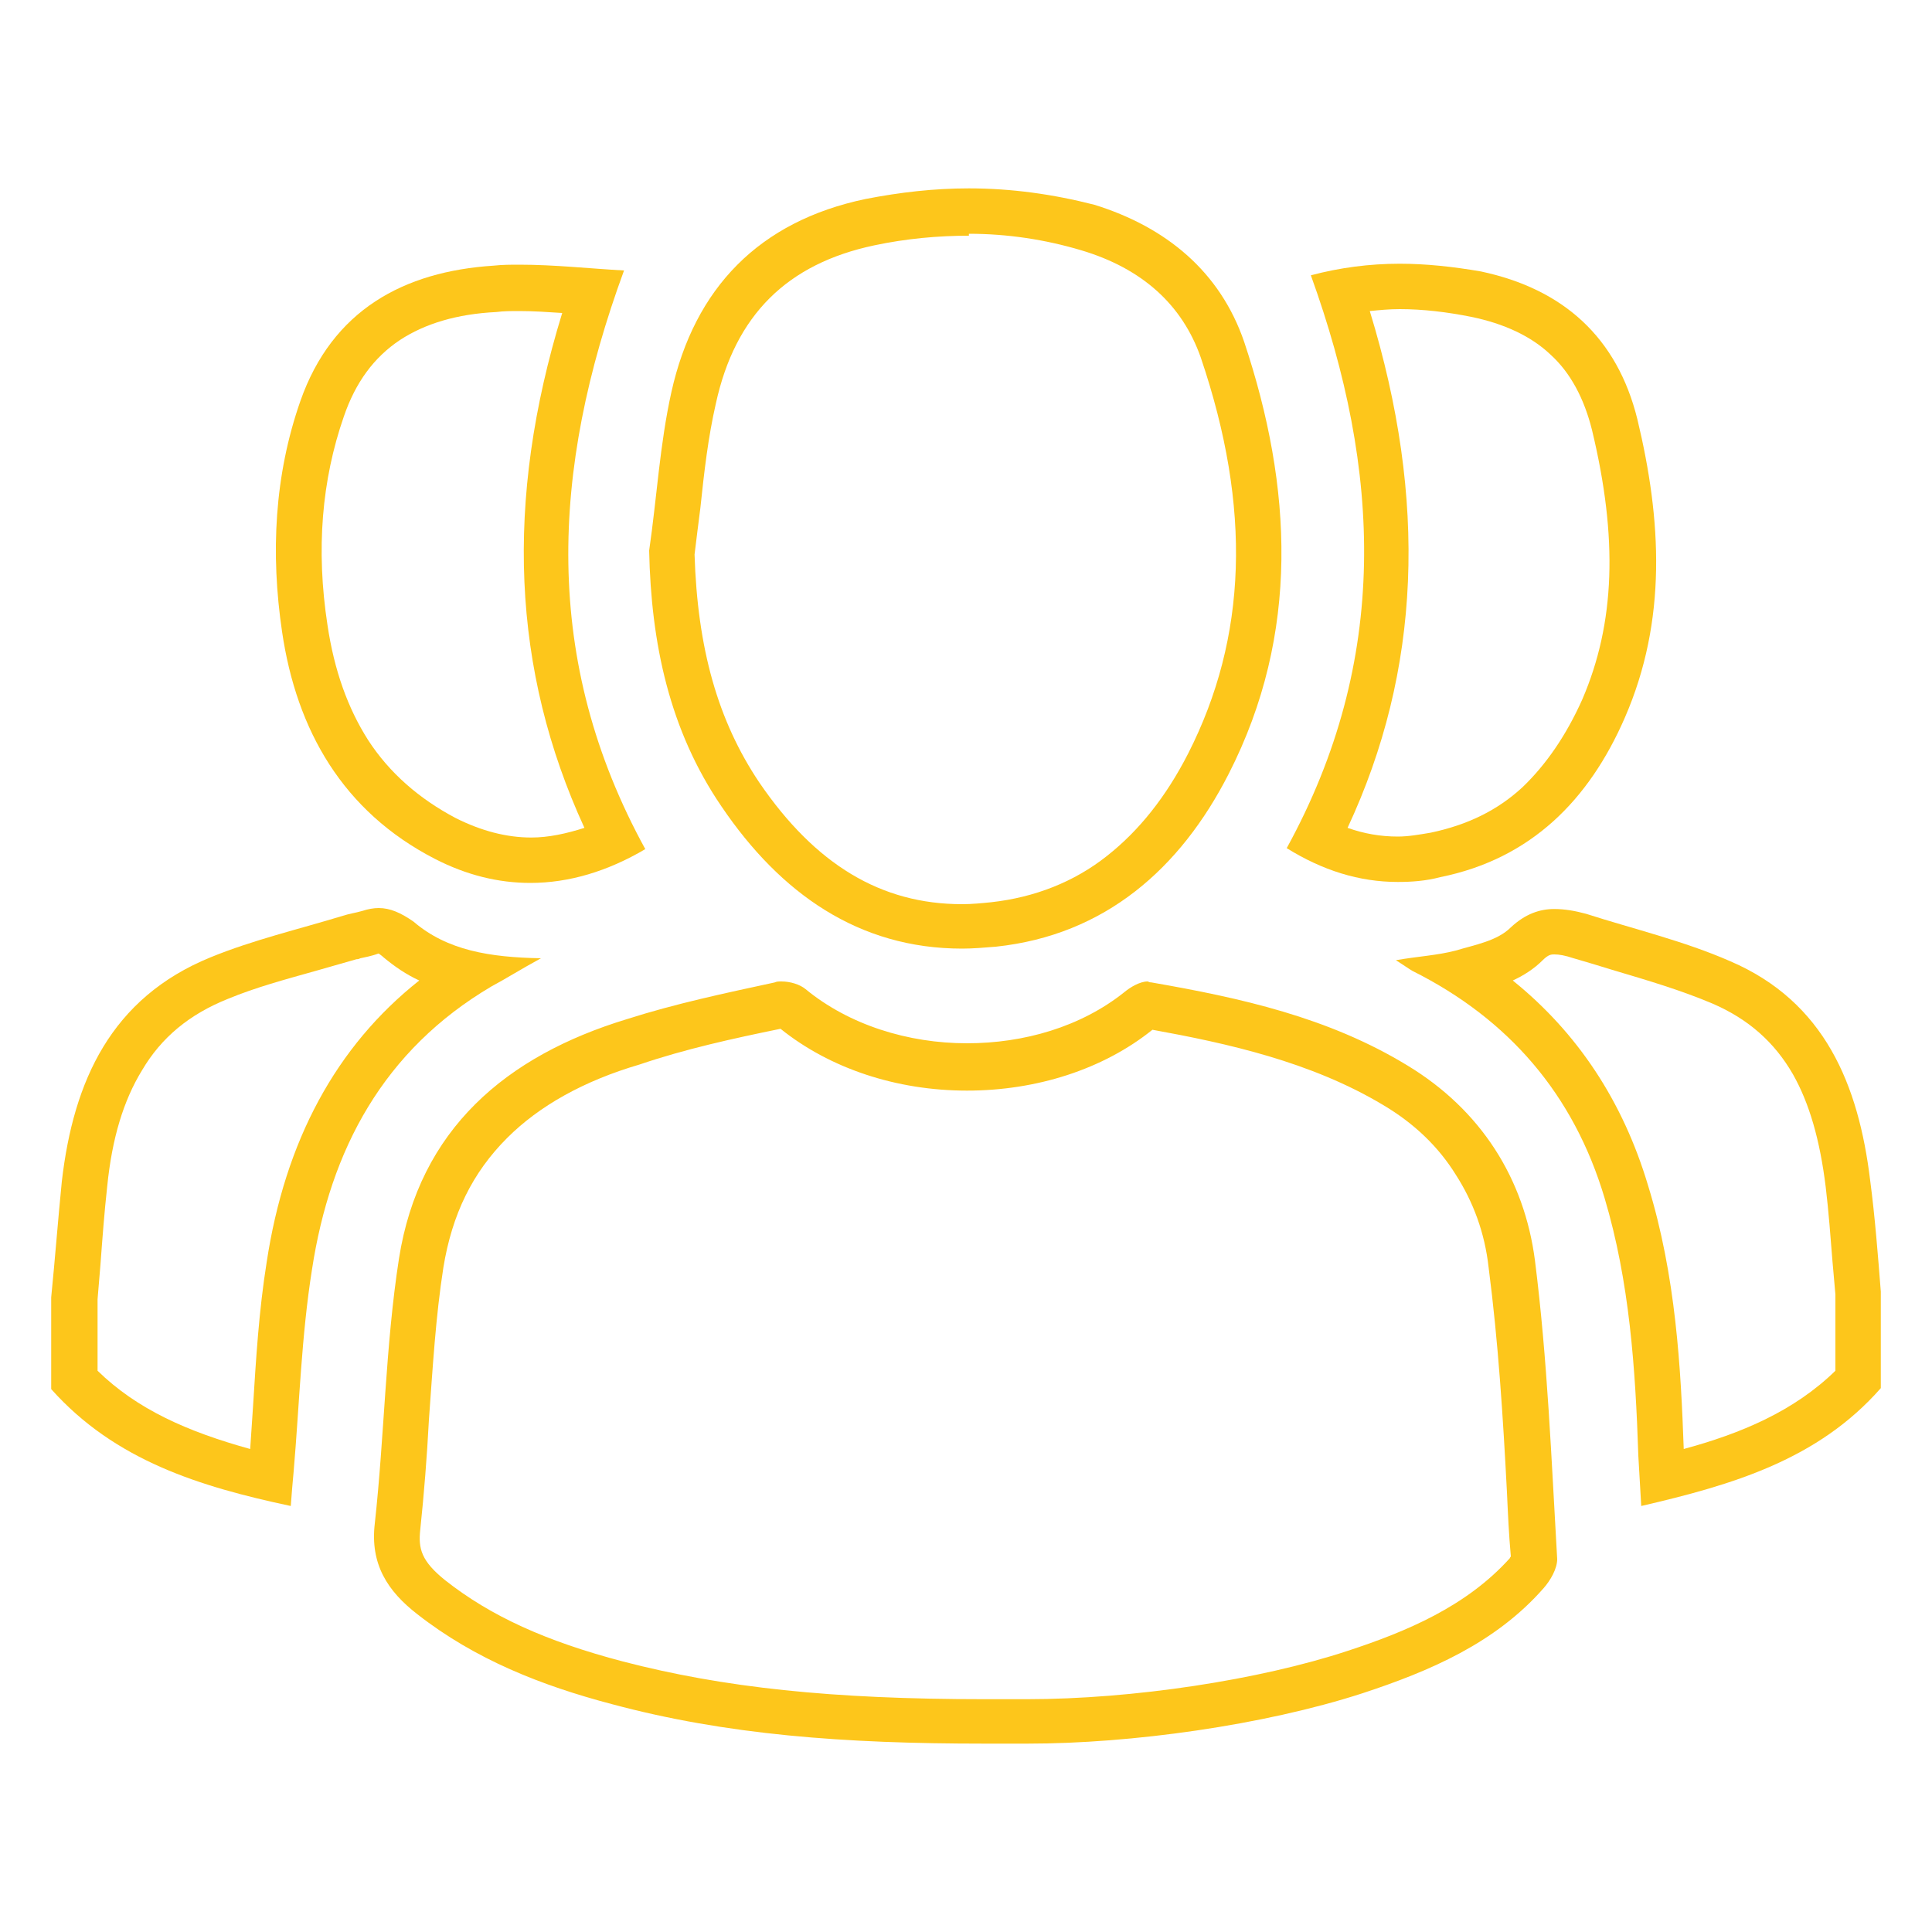 <?xml version="1.0" encoding="utf-8"?>
<!-- Generator: Adobe Illustrator 24.1.0, SVG Export Plug-In . SVG Version: 6.00 Build 0)  -->
<svg version="1.1" id="Capa_1" xmlns="http://www.w3.org/2000/svg" xmlns:xlink="http://www.w3.org/1999/xlink" x="0px" y="0px"
	 viewBox="107 297 200 200" style="enable-background:new 107 297 200 200;" xml:space="preserve">
<style type="text/css">
	.st0{fill:#FDC61B;}
</style>
<g>
	<path class="st0" d="M267.9,391.1v4.7c0.5,0,1.1,0.1,2,0.4c1.4,0.4,2.7,0.8,4,1.2c3.7,1.1,7.1,2.1,10.4,3.5c3.7,1.6,6.4,4,8.3,7.3
		c1.7,3,2.8,6.8,3.4,11.7c0.3,2.5,0.5,5.2,0.7,7.7c0.1,1.1,0.2,2.3,0.3,3.4v7.9c-4.3,4.2-9.8,6.5-15.7,8.1
		c-0.3-8.3-0.8-17.9-3.7-27.3c-2.6-8.7-7.3-15.8-14-21.2c1.1-0.5,2.2-1.2,3.1-2.1c0.6-0.6,0.9-0.6,1.2-0.6L267.9,391.1 M267.9,391.1
		c-1.5,0-3,0.5-4.5,1.9c-1.4,1.4-3.7,1.8-5.7,2.4c-1.9,0.5-3.9,0.6-6.2,1c0.8,0.5,1.2,0.8,1.7,1.1c10,5,16.7,12.8,19.9,23.5
		c2.6,8.7,3.2,17.7,3.5,26.7c0.1,1.7,0.2,3.4,0.3,5.2c9.5-2.2,18.3-4.8,24.8-12.2c0-3.3,0-6.7,0-10c-0.3-3.8-0.6-7.7-1.1-11.5
		c-1.2-9.9-4.7-18.5-14.5-22.7c-4.8-2.1-9.9-3.3-14.9-4.9C270.1,391.3,269,391.1,267.9,391.1L267.9,391.1z"/>
	<path class="st0" d="M146.2,395.7c0.1,0.1,0.3,0.2,0.5,0.4c1.2,1,2.4,1.8,3.7,2.4c-8.6,6.8-13.9,16.6-15.8,29.2
		c-0.8,5-1.1,10-1.4,14.8c-0.1,1.5-0.2,3-0.3,4.5c-6.5-1.8-11.7-4.1-15.8-8.1v-7.4c0.1-1.2,0.2-2.4,0.3-3.6c0.2-2.7,0.4-5.4,0.7-8.1
		c0.5-5,1.7-8.9,3.6-12c2-3.4,4.9-5.8,8.9-7.4c2.9-1.2,5.9-2,9.1-2.9c1.4-0.4,2.8-0.8,4.2-1.2c0.1,0,0.2,0,0.4-0.1
		C144.7,396.1,145.4,396,146.2,395.7C146.1,395.8,146.1,395.7,146.2,395.7 M146.2,391c-0.5,0-1.1,0.1-1.7,0.3
		c-0.7,0.2-1.4,0.3-2,0.5c-4.6,1.4-9.3,2.5-13.7,4.3c-10.3,4.2-14.2,12.8-15.4,23.2c-0.4,4-0.7,8-1.1,12c0,3.2,0,6.3,0,9.5
		c6.6,7.4,15.4,10.1,24.8,12.1c0.1-1.4,0.2-2.5,0.3-3.6c0.6-7,0.8-14,1.9-20.9c1.9-12.4,7.4-22.7,18.6-29.3c1.5-0.8,2.9-1.7,5.1-2.9
		c-5.3-0.1-9.7-0.8-13.2-3.8C148.5,391.5,147.4,391,146.2,391L146.2,391z"/>
	<path class="st0" d="M187.8,403.5c5.1,4.1,12,6.4,19.3,6.4c7.2,0,14.1-2.2,19.2-6.3c7.7,1.4,16.4,3.3,23.9,7.8
		c3.2,1.9,5.7,4.3,7.5,7.2c1.8,2.8,3,6,3.4,9.6c1,7.7,1.5,15.6,1.9,23.3c0.1,2.2,0.2,4.4,0.4,6.6c0,0.1-0.1,0.1-0.1,0.2
		c-4.5,5-10.7,7.6-16.8,9.6c-9.1,3-22.2,5-33.2,5l0,0c-1.5,0-3,0-4.4,0c-15.8,0-27-1.2-37.4-3.9c-8-2.1-13.7-4.7-18.4-8.4
		c-2.5-2-2.8-3.3-2.6-5.2c0.4-3.8,0.7-7.6,0.9-11.4c0.4-5.5,0.7-10.7,1.5-15.8c0.9-5.5,3-9.8,6.6-13.4c3.3-3.3,7.9-5.9,13.7-7.6
		C177.9,405.6,182.9,404.5,187.8,403.5 M225.8,398.6c-0.8,0-1.8,0.6-2.4,1.1c-4.5,3.6-10.4,5.3-16.3,5.3c-6.1,0-12.2-1.9-16.7-5.6
		c-0.6-0.5-1.6-0.8-2.5-0.8c-0.3,0-0.5,0-0.7,0.1c-5.1,1.1-10.3,2.2-15.3,3.8c-12.5,3.8-21.5,11.4-23.6,24.8
		c-1.4,9-1.5,18.3-2.5,27.4c-0.5,4.2,1.3,7,4.4,9.4c6,4.7,12.9,7.4,20.1,9.3c11.9,3.2,24.1,4.1,38.6,4.1c1.5,0,3,0,4.5,0
		c10.7,0,24.4-1.9,34.6-5.2c7-2.3,13.8-5.2,18.8-10.9c0.7-0.8,1.4-2,1.4-3c-0.6-10.3-1-20.6-2.3-30.9c-1.1-8.5-5.6-15.6-13.2-20.2
		c-8.2-5-17.3-7-26.5-8.6C225.9,398.7,225.9,398.6,225.8,398.6L225.8,398.6z"/>
	<path class="st0" d="M207.3,316.5v4.7c4,0,7.9,0.6,11.6,1.7c6.4,1.9,10.5,5.7,12.4,11.1c5.3,15.6,4.8,29-1.3,41
		c-2.3,4.5-5.1,8-8.4,10.6c-3.4,2.7-7.5,4.3-12,4.8c-1,0.1-2,0.2-3,0.2c-8.4,0-15.2-4.1-21-12.6c-4.3-6.4-6.4-13.9-6.7-23.6
		c0.2-1.6,0.4-3.3,0.6-4.8c0.4-3.8,0.8-7.3,1.6-10.8c2-9.2,7.4-14.5,16.4-16.4c3.3-0.7,6.6-1,9.8-1L207.3,316.5 M207.3,316.5
		c-3.6,0-7.1,0.4-10.7,1.1c-11,2.3-17.7,9.2-20.1,20c-1.2,5.4-1.5,10.9-2.3,16.4c0.2,9.6,2.1,18.6,7.5,26.5
		c6.1,9,14.2,14.7,24.9,14.7c1.1,0,2.3-0.1,3.5-0.2c11.3-1.2,19.1-8.1,24.1-17.9c7.4-14.5,6.6-29.7,1.6-44.7
		c-2.5-7.3-8.1-11.9-15.5-14.2C216,317.1,211.7,316.5,207.3,316.5L207.3,316.5z"/>
	<path class="st0" d="M251.9,329c2.4,0,4.9,0.3,7.4,0.8c3.4,0.7,6.2,2,8.2,3.9c2.1,1.9,3.5,4.6,4.3,7.8c2.7,11.2,2.4,20-1,27.9
		c-1.7,3.8-3.8,6.8-6.2,9.1c-2.6,2.4-5.7,3.9-9.5,4.7c-1.2,0.2-2.3,0.4-3.4,0.4c-1.8,0-3.5-0.3-5.2-0.9c7.6-16.3,8.3-33.9,2.3-53.5
		C249.8,329.1,250.8,329,251.9,329L251.9,329 M251.9,324.3c-3.1,0-6.2,0.4-9.2,1.2c7.3,20.2,8.2,39.8-2.5,59.3
		c3.7,2.3,7.5,3.5,11.5,3.5c1.4,0,2.9-0.1,4.4-0.5c9.4-1.9,15.4-8,19.1-16.5c4.4-10.1,3.8-20.5,1.3-30.9
		c-2.1-8.5-7.7-13.5-16.2-15.3C257.4,324.6,254.6,324.3,251.9,324.3L251.9,324.3z"/>
	<path class="st0" d="M160.8,329.2c1.4,0,2.9,0.1,4.4,0.2c-6,19.5-5.2,37,2.3,53.3c-1.9,0.6-3.7,1-5.5,1c-2.6,0-5.2-0.7-7.8-2
		c-3.8-2-6.9-4.7-9.1-8.1c-2.1-3.3-3.5-7.2-4.2-11.9c-1.2-7.8-0.6-15,1.7-21.6c1.2-3.5,3.1-6.1,5.8-7.9c2.6-1.7,5.9-2.7,10-2.9
		C159.1,329.2,159.9,329.2,160.8,329.2 M160.8,324.4c-0.9,0-1.8,0-2.7,0.1c-9.3,0.6-16.7,4.6-20,14c-2.7,7.7-3.1,15.8-1.9,23.9
		c1.5,10.2,6.3,18.6,15.8,23.5c3.3,1.7,6.6,2.5,9.9,2.5c4,0,8-1.2,11.9-3.5c-10.7-19.5-9.8-39.2-2.2-59.9
		C168,324.8,164.4,324.4,160.8,324.4L160.8,324.4z"/>
</g>
</svg>
